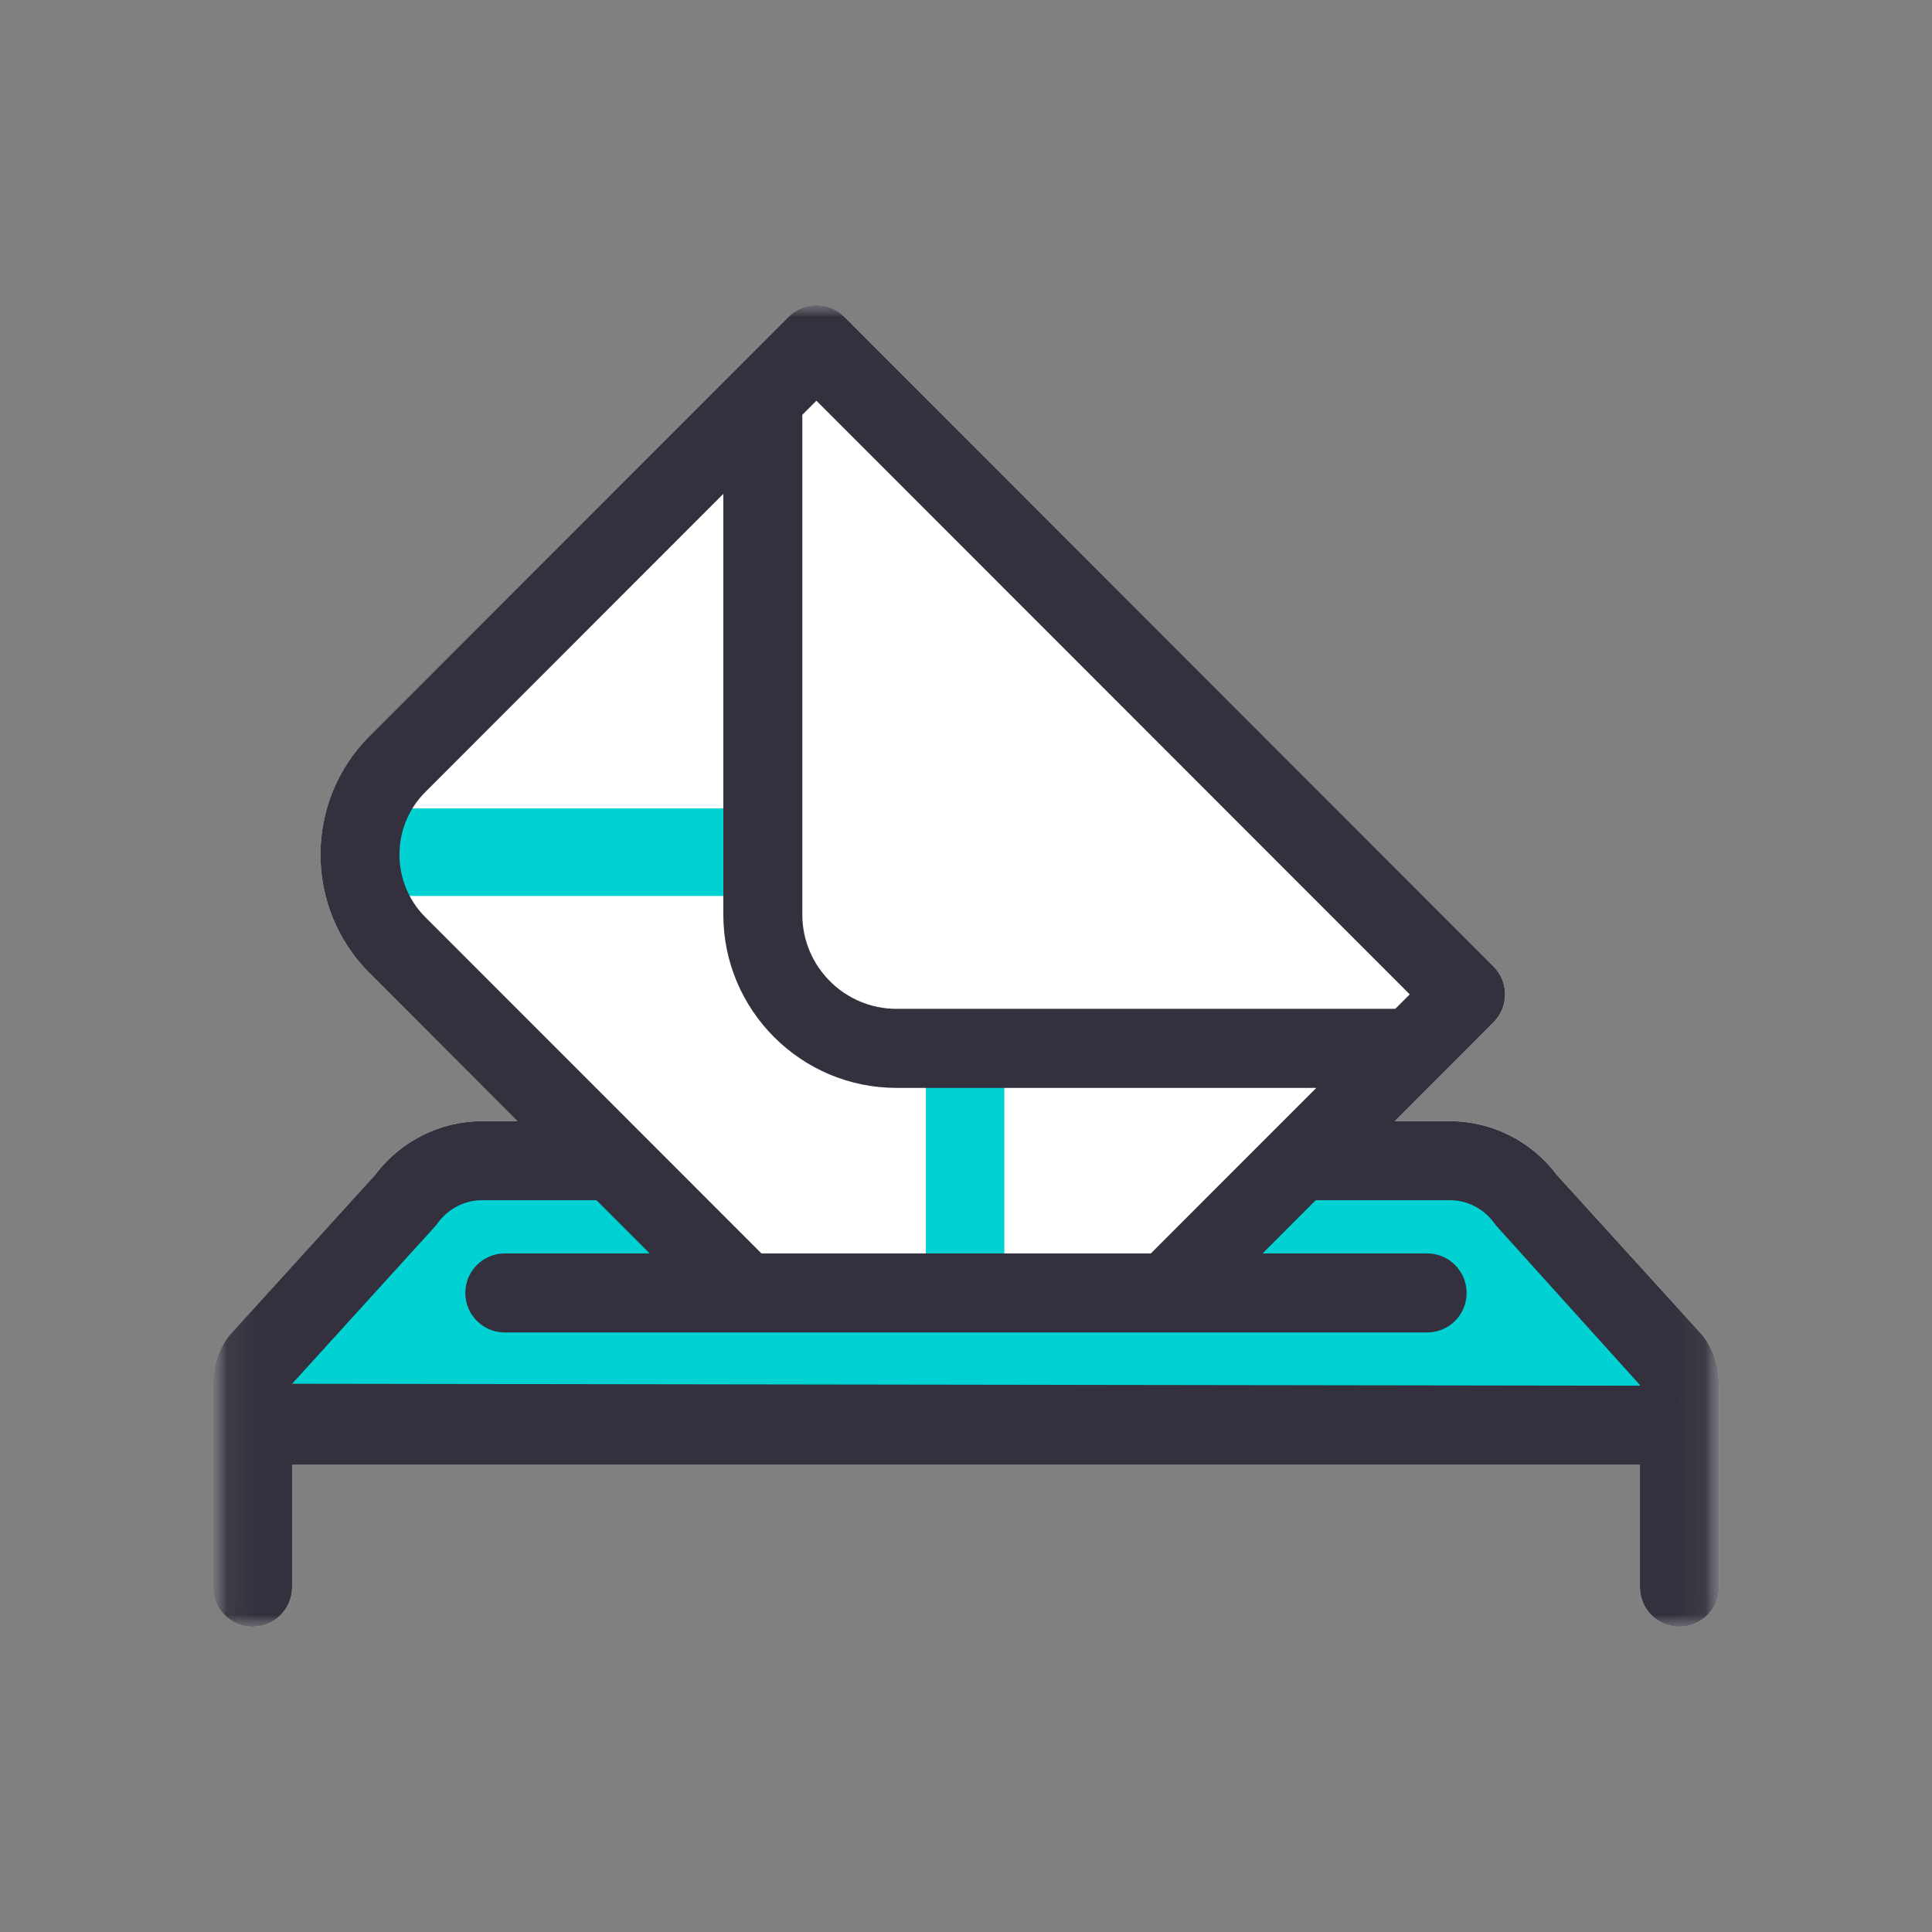 <svg width="64" height="64" viewBox="0 0 64 64" fill="none" xmlns="http://www.w3.org/2000/svg">
<rect x="0" y="0" width="64" height="64" fill="#808080" stroke="none"/>
<mask id="mask0_663_94478" style="mask-type:luminance" maskUnits="userSpaceOnUse" x="7" y="10" width="50" height="44">
<path fill-rule="evenodd" clip-rule="evenodd" d="M7.059 10.113H56.941V53.887H7.059V10.113Z" fill="white"/>
</mask>
<g mask="url(#mask0_663_94478)">
<path fill-rule="evenodd" clip-rule="evenodd" d="M56.457 44.307C56.428 44.267 56.396 44.23 56.363 44.193L51.575 38.922C50.738 37.805 49.425 37.14 48.043 37.14H46.203L49.476 33.866C49.987 33.355 49.987 32.526 49.476 32.015L27.972 10.497C27.461 9.985 26.633 9.985 26.121 10.497L12.238 24.387C10.077 26.55 10.077 30.069 12.238 32.232L17.144 37.14H15.956C14.575 37.14 13.261 37.805 12.424 38.922L7.637 44.193C7.603 44.23 7.573 44.267 7.544 44.307C7.201 44.783 7.052 45.343 7.059 45.905V52.578C7.059 53.301 7.645 53.888 8.367 53.888C9.091 53.888 9.676 53.301 9.676 52.578V48.521H54.324V52.578C54.324 53.301 54.909 53.888 55.633 53.888C56.355 53.888 56.941 53.301 56.941 52.578V45.894C56.947 45.335 56.798 44.78 56.457 44.307Z" fill="white"/>
</g>
<path fill-rule="evenodd" clip-rule="evenodd" d="M55.522 44.893L50.722 39.456C50.134 38.617 49.207 38.124 48.221 38.124H45.095L39.837 43.538L38.917 42.591L33.27 42.6V34.32H30.67V42.602H25.021V42.601L24.102 43.548L18.833 38.124H16.356C15.369 38.124 14.442 38.617 13.854 39.456L9.054 44.893C8.42 45.798 9.031 47.081 10.096 47.081H54.48C55.545 47.081 56.156 45.798 55.522 44.893Z" fill="#00D1D2"/>
<mask id="mask1_663_94478" style="mask-type:luminance" maskUnits="userSpaceOnUse" x="7" y="9" width="50" height="46">
<path fill-rule="evenodd" clip-rule="evenodd" d="M7.059 54.041H56.941V9.959H7.059V54.041Z" fill="white"/>
</mask>
<g mask="url(#mask1_663_94478)">
<path fill-rule="evenodd" clip-rule="evenodd" d="M12.277 29.68H25.618V26.78H12.277V29.68Z" fill="#00D1D2"/>
<path fill-rule="evenodd" clip-rule="evenodd" d="M54.324 45.903L9.677 45.839L14.406 40.634C14.44 40.597 14.471 40.559 14.499 40.518C14.842 40.043 15.387 39.759 15.957 39.759H19.76L21.522 41.521H16.723C16 41.521 15.414 42.108 15.414 42.831C15.414 43.554 16 44.14 16.723 44.14H47.276C47.998 44.14 48.584 43.554 48.584 42.831C48.584 42.108 47.998 41.521 47.276 41.521H41.825L43.585 39.759H48.042C48.612 39.759 49.156 40.043 49.499 40.518C49.528 40.559 49.558 40.597 49.592 40.634L54.324 45.879V45.903ZM14.087 30.38C12.948 29.238 12.948 27.38 14.087 26.239L23.961 16.36V30.298C23.961 33.463 26.534 36.038 29.697 36.038H43.604L38.123 41.521H25.223L14.087 30.38ZM46.7 32.94L46.221 33.419H29.697C27.977 33.419 26.578 32.018 26.578 30.298V13.741L27.045 13.274L46.7 32.94ZM56.456 44.308C56.428 44.267 56.395 44.229 56.363 44.193L51.574 38.922C50.738 37.806 49.424 37.141 48.042 37.141H46.203L49.475 33.866C49.986 33.355 49.986 32.525 49.475 32.014L27.971 10.496C27.46 9.985 26.632 9.985 26.121 10.496L12.237 24.387C10.076 26.549 10.076 30.069 12.237 32.231L17.143 37.141H15.957C14.574 37.141 13.26 37.806 12.424 38.922L7.636 44.193C7.602 44.229 7.572 44.267 7.543 44.308C7.2 44.783 7.051 45.343 7.059 45.905V52.578C7.059 53.301 7.644 53.887 8.368 53.887C9.09 53.887 9.676 53.301 9.676 52.578V48.522H54.324V52.578C54.324 53.301 54.91 53.887 55.632 53.887C56.355 53.887 56.941 53.301 56.941 52.578V45.894C56.946 45.335 56.797 44.779 56.456 44.308Z" fill="#34303D"/>
</g>
</svg>
